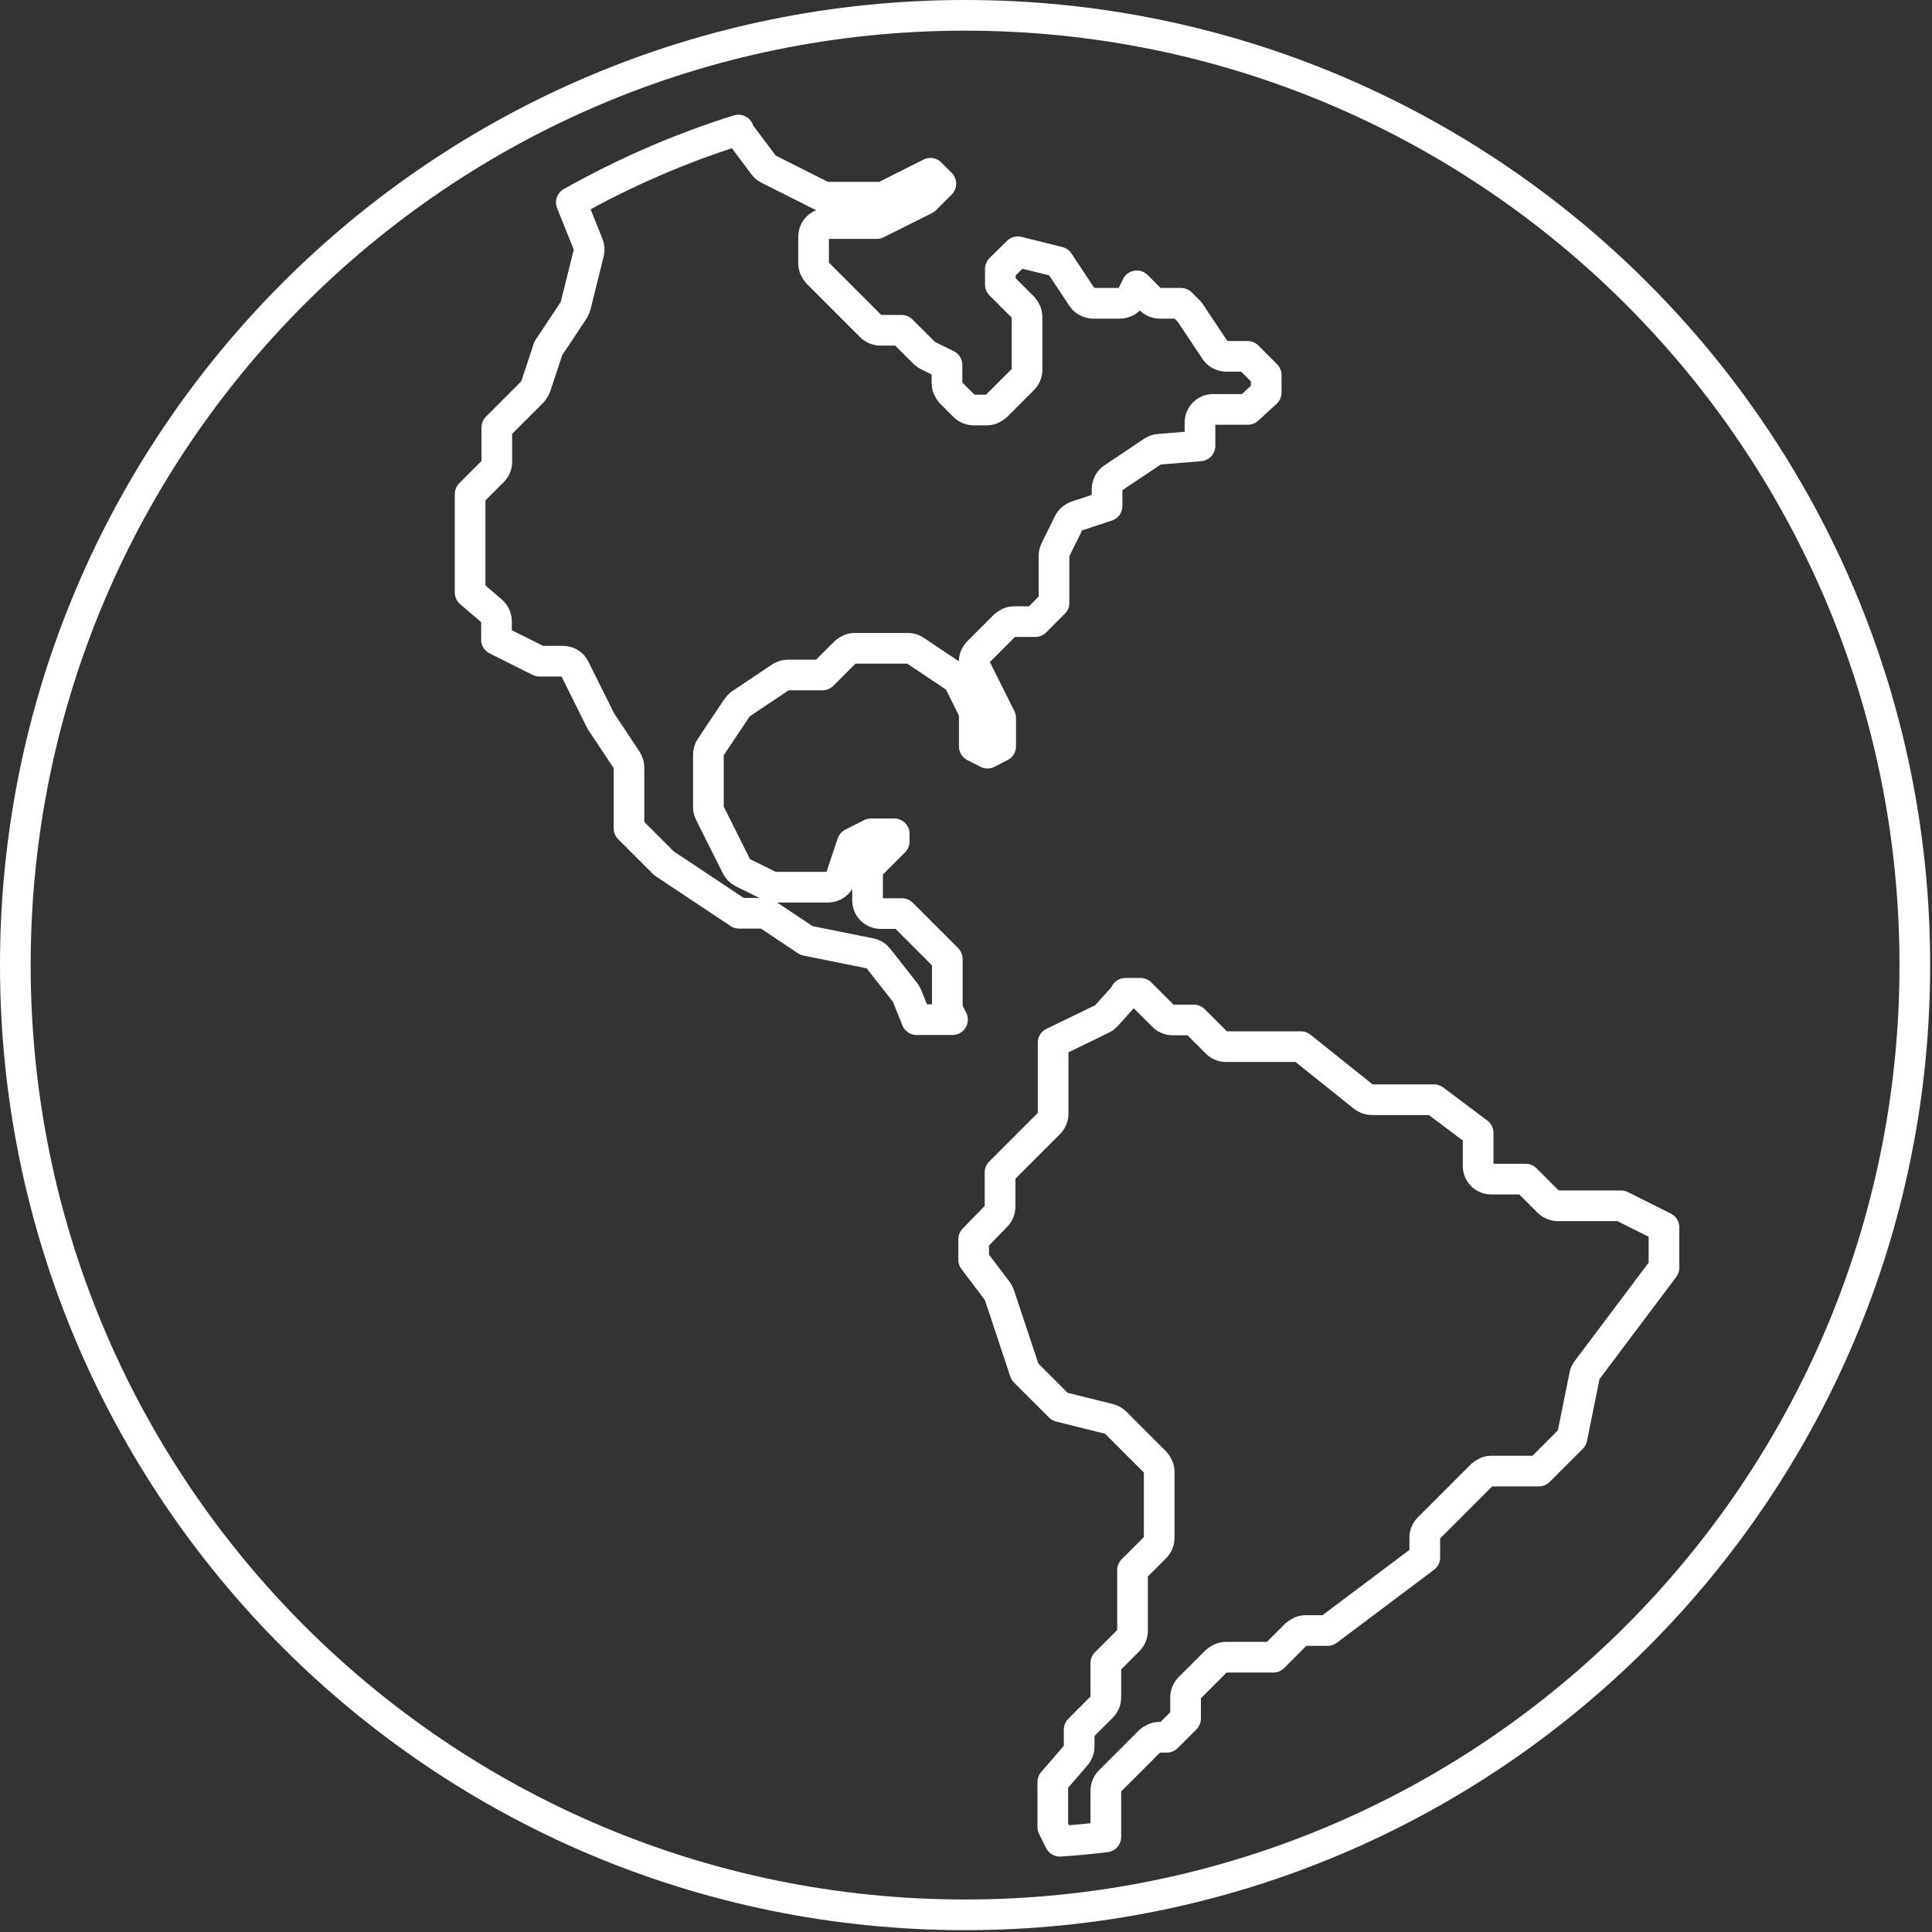 <svg width="63" height="63" viewBox="0 0 63 63" fill="none" xmlns="http://www.w3.org/2000/svg">
<rect x="0" y="0" width="63" height="63" fill="#333333" stroke="none"/>
<g clip-path="url(#clip0_2012_399)">
<path d="M31.47 62.44C48.574 62.44 62.44 48.574 62.44 31.47C62.44 14.366 48.574 0.5 31.47 0.5C14.366 0.5 0.5 14.366 0.5 31.47C0.5 48.574 14.366 62.44 31.47 62.44Z" stroke="white" stroke-linecap="round" stroke-linejoin="round"/>
<path d="M24.06 4.26L24.9 5.38C24.94 5.43 24.99 5.48 25.05 5.51L26.78 6.38C26.84 6.41 26.91 6.43 26.97 6.43H28.7C28.77 6.43 28.83 6.41 28.89 6.38L30.34 5.65L30.68 5.99L30.17 6.5L28.59 7.29H26.96C26.72 7.29 26.53 7.48 26.53 7.72V8.59C26.53 8.7 26.58 8.81 26.66 8.9L27.53 9.77L28.4 10.64C28.48 10.72 28.59 10.77 28.71 10.77H29.4L30.14 11.51C30.14 11.51 30.21 11.57 30.25 11.59L30.88 11.9V12.5C30.88 12.61 30.93 12.72 31.01 12.81L31.44 13.24C31.52 13.32 31.63 13.37 31.75 13.37H32.18C32.29 13.37 32.4 13.32 32.49 13.24L33.36 12.37C33.44 12.29 33.49 12.18 33.49 12.06V10.33C33.49 10.22 33.44 10.11 33.36 10.02L32.62 9.28V8.77L33.19 8.21L34.52 8.54L35.29 9.7C35.37 9.82 35.51 9.89 35.65 9.89H36.52C36.68 9.89 36.83 9.8 36.91 9.65L37.07 9.32L37.51 9.76C37.59 9.84 37.7 9.89 37.82 9.89H38.51L38.79 10.17L39.63 11.43C39.71 11.55 39.85 11.62 39.99 11.62H40.68L41.29 12.23V12.8L40.69 13.35H39.56C39.32 13.35 39.13 13.54 39.13 13.78V14.54L37.8 14.65C37.73 14.65 37.66 14.68 37.59 14.72L36.29 15.59C36.17 15.67 36.1 15.81 36.1 15.95V16.5L35.1 16.83C34.99 16.87 34.9 16.95 34.85 17.05L34.42 17.92C34.39 17.98 34.37 18.05 34.37 18.11V19.66L33.76 20.27H33.07C32.96 20.27 32.85 20.32 32.76 20.4L31.89 21.27C31.76 21.4 31.73 21.6 31.81 21.77L32.63 23.41V24.34L32.2 24.56L31.77 24.34V23.31C31.77 23.24 31.75 23.18 31.72 23.12L31.29 22.25C31.26 22.18 31.21 22.12 31.14 22.08L29.84 21.21C29.77 21.16 29.69 21.14 29.6 21.14H27.87C27.76 21.14 27.65 21.19 27.56 21.27L26.82 22.01H25.7C25.61 22.01 25.53 22.04 25.46 22.08L24.16 22.95C24.16 22.95 24.07 23.02 24.04 23.07L23.17 24.37C23.12 24.44 23.1 24.52 23.1 24.61V26.33C23.1 26.4 23.12 26.46 23.15 26.52L24.02 28.26C24.06 28.34 24.13 28.41 24.21 28.45L25.08 28.88C25.14 28.91 25.21 28.93 25.27 28.93H27C27.19 28.93 27.35 28.81 27.41 28.63L27.79 27.5L28.4 27.19H29.16V27.44L28.42 28.18C28.34 28.26 28.29 28.37 28.29 28.49V29.36C28.29 29.6 28.48 29.79 28.72 29.79H29.41L30.89 31.27V32.82C30.89 32.89 30.91 32.95 30.94 33.01L31.06 33.25H29.89L29.58 32.48C29.58 32.48 29.54 32.41 29.52 32.37L28.64 31.25C28.58 31.17 28.49 31.11 28.38 31.09L26.3 30.67L25.07 29.85C25 29.8 24.92 29.78 24.83 29.78H24.1L21.65 28.15L20.51 27.01V25.03C20.51 24.94 20.48 24.86 20.44 24.79L19.59 23.51L18.74 21.8C18.67 21.65 18.52 21.56 18.35 21.56H17.59L16.19 20.86V20.26C16.19 20.13 16.13 20.01 16.04 19.93L15.33 19.32V16.11L16.07 15.37C16.15 15.29 16.2 15.18 16.2 15.06V13.94L17.37 12.77C17.37 12.77 17.45 12.66 17.47 12.6L17.88 11.36L18.71 10.11C18.71 10.11 18.76 10.02 18.77 9.97L19.2 8.24C19.22 8.15 19.22 8.06 19.18 7.97L18.63 6.6C20.34 5.64 22.16 4.84 24.08 4.24L24.06 4.26Z" stroke="white" stroke-linecap="round" stroke-linejoin="round"/>
<path d="M36.7 32.39H37.19L37.93 33.13C38.01 33.21 38.12 33.26 38.24 33.26H38.93L39.67 34C39.75 34.08 39.86 34.13 39.98 34.13H42.42L44.47 35.77C44.55 35.83 44.64 35.86 44.74 35.86H46.76L48.2 36.94V38.02C48.2 38.26 48.39 38.45 48.63 38.45H49.75L50.49 39.19C50.57 39.27 50.68 39.32 50.8 39.32H52.86L54.26 40.02V41.34L51.75 44.68C51.71 44.73 51.68 44.79 51.67 44.86L51.26 46.89L50.18 47.97H48.63C48.52 47.97 48.41 48.02 48.32 48.1L46.59 49.83C46.51 49.91 46.46 50.02 46.46 50.14V50.79L43.29 53.17H42.57C42.46 53.17 42.35 53.22 42.26 53.3L41.52 54.04H39.97C39.86 54.04 39.75 54.09 39.66 54.17L38.79 55.04C38.71 55.12 38.66 55.23 38.66 55.35V56.04L38.05 56.65H37.8C37.69 56.65 37.58 56.7 37.49 56.78L36.19 58.08C36.11 58.16 36.06 58.27 36.06 58.39V59.9C35.56 59.96 35.06 60.01 34.56 60.04L34.33 59.58V58.11L35.09 57.23C35.16 57.15 35.19 57.05 35.19 56.95V56.4L35.93 55.66C36.01 55.58 36.06 55.47 36.06 55.35V54.23L36.8 53.49C36.88 53.41 36.93 53.3 36.93 53.18V51.2L37.67 50.46C37.75 50.38 37.8 50.27 37.8 50.15V47.99C37.8 47.88 37.75 47.77 37.67 47.68L36.37 46.38C36.31 46.32 36.24 46.29 36.17 46.27L34.56 45.87L33.42 44.73L32.59 42.23C32.59 42.23 32.55 42.14 32.53 42.11L31.75 41.08V40.41L32.49 39.65C32.57 39.57 32.61 39.46 32.61 39.35V38.23L34.21 36.63C34.29 36.55 34.34 36.44 34.34 36.32V34L35.93 33.23C35.98 33.21 36.03 33.17 36.07 33.13L36.7 32.43V32.39Z" stroke="white" stroke-linecap="round" stroke-linejoin="round"/>
</g>
<defs>
<clipPath id="clip0_2012_399">
<rect width="62.94" height="62.94" fill="white"/>
</clipPath>
</defs>
</svg>

